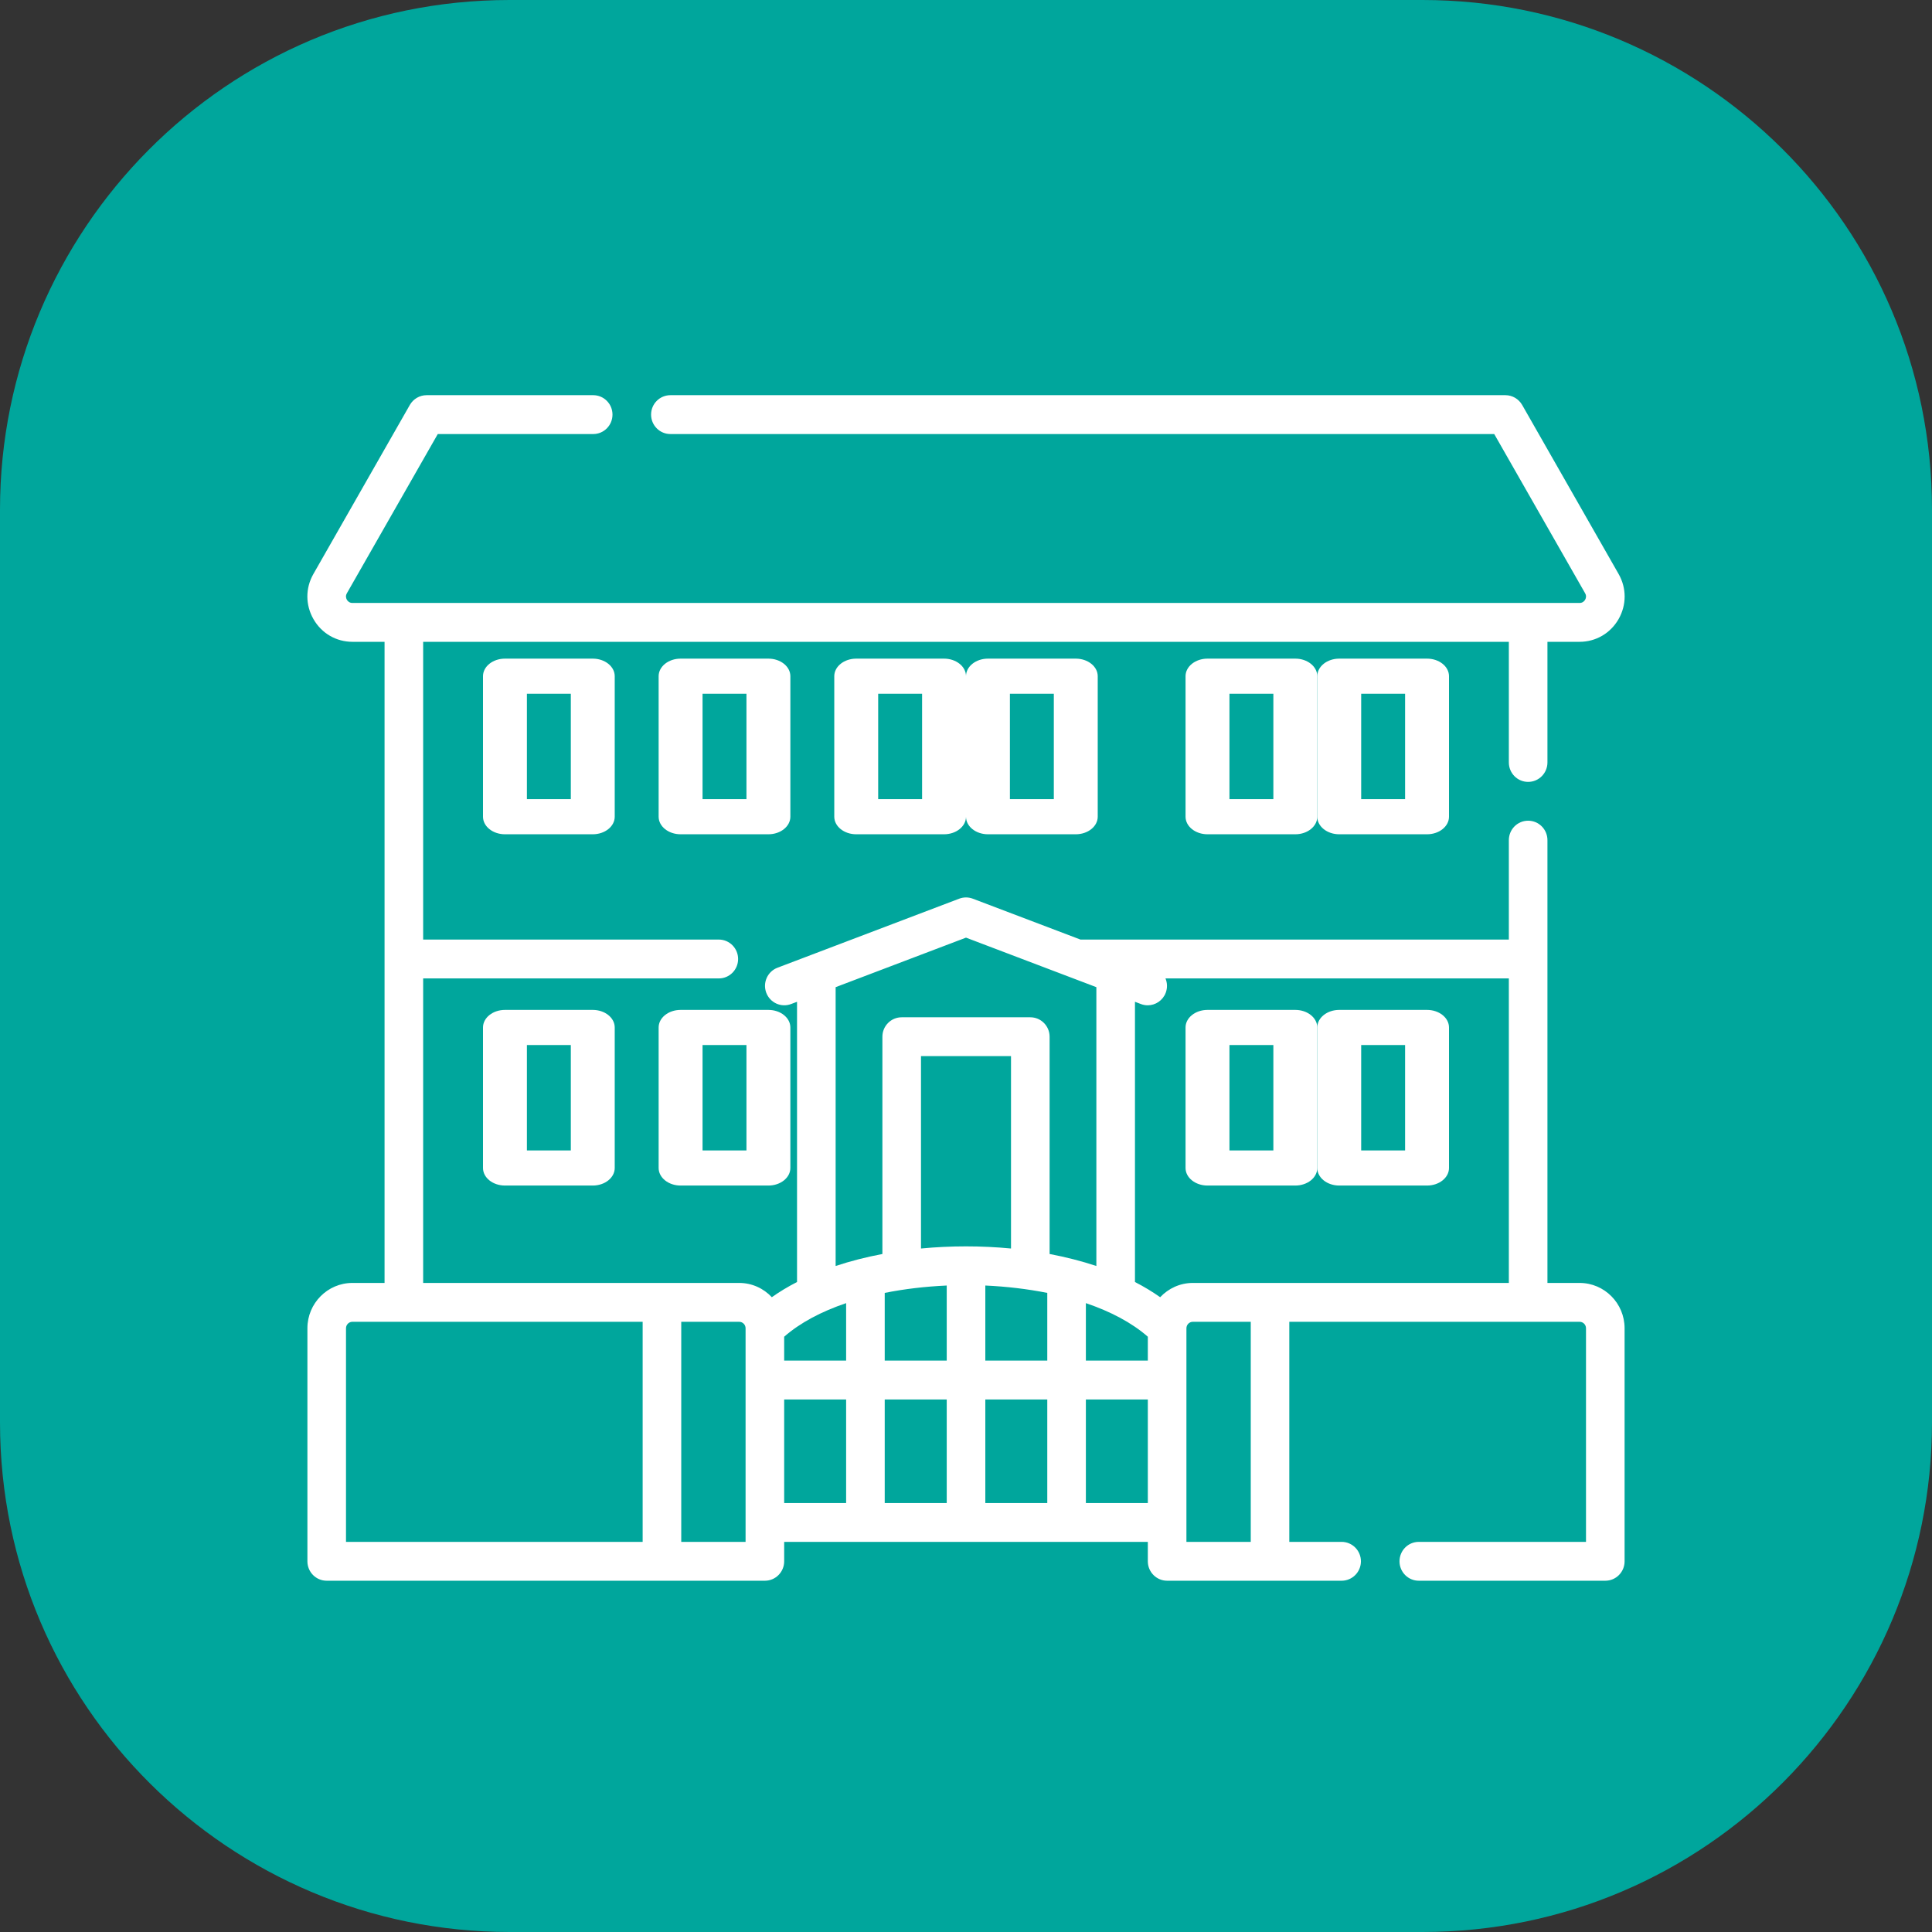 <svg  viewBox="0 0 44 44" fill="none" xmlns="http://www.w3.org/2000/svg">
<rect x="0" y="0" width="44" height="44" fill="#333333" stroke="none"/>
<path d="M32.395 44H11.605C5.248 44 0 38.853 0 32.395V11.605C0 5.248 5.147 0 11.605 0H32.395C38.752 0 44 5.147 44 11.605V32.395C44 38.752 38.853 44 32.395 44Z" fill="#00A69C"/>
<path d="M11.5 15C11.224 15 11 15.179 11 15.4V18.6C11 18.821 11.224 19 11.5 19H13.5C13.776 19 14 18.821 14 18.6V15.4C14 15.179 13.776 15 13.5 15H11.5ZM13 18.2H12V15.8H13V18.2Z" fill="white"/>
<path d="M11.5 23C11.224 23 11 23.179 11 23.4V26.6C11 26.821 11.224 27 11.5 27H13.5C13.776 27 14 26.821 14 26.6V23.4C14 23.179 13.776 23 13.5 23H11.5ZM13 26.2H12V23.8H13V26.2Z" fill="white"/>
<path d="M18 15.4C18 15.179 17.776 15 17.5 15H15.5C15.224 15 15 15.179 15 15.4V18.6C15 18.821 15.224 19 15.5 19H17.5C17.776 19 18 18.821 18 18.6V15.4ZM17 18.2H16V15.8H17V18.2Z" fill="white"/>
<path d="M19.5 15C19.224 15 19 15.179 19 15.4V18.6C19 18.821 19.224 19 19.5 19H21.5C21.776 19 22 18.821 22 18.6V15.4C22 15.179 21.776 15 21.5 15H19.5ZM21 18.2H20V15.8H21V18.2Z" fill="white"/>
<path d="M22.5 15C22.224 15 22 15.179 22 15.4V18.6C22 18.821 22.224 19 22.5 19H24.5C24.776 19 25 18.821 25 18.6V15.4C25 15.179 24.776 15 24.5 15H22.5ZM24 18.2H23V15.8H24V18.2Z" fill="white"/>
<path d="M17.5 23H15.5C15.224 23 15 23.179 15 23.4V26.6C15 26.821 15.224 27 15.5 27H17.5C17.776 27 18 26.821 18 26.6V23.4C18 23.179 17.776 23 17.5 23ZM17 26.2H16V23.8H17V26.2Z" fill="white"/>
<path d="M30.5 15C30.224 15 30 15.179 30 15.4V18.6C30 18.821 30.224 19 30.5 19H32.5C32.776 19 33 18.821 33 18.6V15.4C33 15.179 32.776 15 32.5 15H30.5ZM32 18.2H31V15.8H32V18.2Z" fill="white"/>
<path d="M30.5 27H32.5C32.776 27 33 26.821 33 26.6V23.4C33 23.179 32.776 23 32.5 23H30.5C30.224 23 30 23.179 30 23.4V26.6C30 26.821 30.224 27 30.5 27ZM31 23.8H32V26.2H31V23.8Z" fill="white"/>
<path d="M27.5 15C27.224 15 27 15.179 27 15.4V18.6C27 18.821 27.224 19 27.5 19H29.5C29.776 19 30 18.821 30 18.6V15.4C30 15.179 29.776 15 29.5 15H27.5ZM29 18.2H28V15.8H29V18.2Z" fill="white"/>
<path d="M27.5 27H29.5C29.776 27 30 26.821 30 26.6V23.4C30 23.179 29.776 23 29.5 23H27.5C27.224 23 27 23.179 27 23.4V26.6C27 26.821 27.224 27 27.5 27ZM28 23.8H29V26.2H28V23.8Z" fill="white"/>
<path d="M35.974 29.218H35.242V19.134C35.242 18.889 35.045 18.691 34.802 18.691C34.559 18.691 34.363 18.889 34.363 19.134V21.398H24.607L22.155 20.467C22.055 20.429 21.945 20.429 21.845 20.467L17.707 22.039C17.48 22.125 17.365 22.38 17.451 22.609C17.537 22.837 17.79 22.953 18.017 22.866L18.152 22.815V29.197C17.947 29.302 17.755 29.417 17.578 29.543C17.391 29.343 17.127 29.218 16.834 29.218H9.637V22.283H16.371C16.613 22.283 16.81 22.085 16.81 21.841C16.81 21.596 16.613 21.398 16.371 21.398H9.637V14.617H34.363V17.364C34.363 17.609 34.559 17.807 34.802 17.807C35.045 17.807 35.242 17.609 35.242 17.364V14.617H35.973C36.343 14.617 36.675 14.424 36.861 14.102C37.046 13.779 37.047 13.394 36.862 13.071L34.666 9.222C34.587 9.085 34.442 9 34.285 9H15.268C15.025 9 14.828 9.198 14.828 9.442C14.828 9.687 15.025 9.885 15.268 9.885H34.03L36.1 13.511C36.137 13.575 36.116 13.631 36.1 13.659C36.084 13.686 36.047 13.732 35.973 13.732H8.027C7.953 13.732 7.916 13.686 7.9 13.659C7.884 13.631 7.863 13.575 7.9 13.511L9.97 9.885H13.51C13.753 9.885 13.949 9.687 13.949 9.442C13.949 9.198 13.753 9 13.51 9H9.715C9.558 9 9.413 9.085 9.334 9.222L7.138 13.071C6.953 13.394 6.954 13.779 7.14 14.102C7.325 14.424 7.657 14.617 8.027 14.617H8.758V29.218H8.026C7.461 29.218 7.001 29.681 7.001 30.25V35.558C7.001 35.802 7.197 36 7.44 36H17.42C17.662 36 17.859 35.802 17.859 35.558V35.115H26.141V35.558C26.141 35.802 26.338 36 26.581 36H30.554C30.797 36 30.994 35.802 30.994 35.558C30.994 35.313 30.797 35.115 30.554 35.115H29.363V30.103H35.974C36.055 30.103 36.12 30.169 36.12 30.25V35.115H32.312C32.069 35.115 31.873 35.313 31.873 35.558C31.873 35.802 32.069 36 32.312 36H36.56C36.803 36 36.999 35.802 36.999 35.558V30.25C36.999 29.681 36.539 29.218 35.974 29.218V29.218ZM14.636 35.115H7.88V30.25C7.88 30.169 7.945 30.103 8.026 30.103H14.636V35.115H14.636ZM16.98 35.115H15.515V30.103H16.834C16.914 30.103 16.98 30.169 16.98 30.25V30.25V35.115ZM19.27 34.231H17.859V31.872H19.27V34.231ZM19.27 30.987H17.859V30.443C18.224 30.123 18.711 29.867 19.27 29.678V30.987ZM21.561 34.231H20.149V31.872H21.561V34.231ZM21.561 30.987H20.149V29.445C20.601 29.354 21.078 29.299 21.561 29.277V30.987ZM20.975 28.434V24.052H23.025V28.434C22.349 28.369 21.651 28.369 20.975 28.434V28.434ZM23.851 34.231H22.44V31.872H23.851V34.231ZM23.851 30.987H22.44V29.277C22.922 29.299 23.399 29.355 23.851 29.445V30.987ZM23.465 23.168H20.535C20.293 23.168 20.096 23.366 20.096 23.61V28.559C19.726 28.629 19.369 28.72 19.031 28.832V22.482L22 21.354L24.969 22.482V28.832C24.631 28.72 24.274 28.629 23.904 28.559V23.61C23.904 23.366 23.707 23.168 23.465 23.168ZM26.141 34.231H24.73V31.872H26.141V34.231ZM26.141 30.987H24.73V29.678C25.289 29.867 25.776 30.123 26.141 30.443V30.987ZM28.485 35.115H27.02V30.25C27.02 30.25 27.02 30.25 27.02 30.25C27.02 30.169 27.086 30.103 27.166 30.103H28.485V35.115ZM34.363 29.218H27.166C26.873 29.218 26.609 29.344 26.422 29.543C26.245 29.418 26.053 29.302 25.848 29.197V22.815L25.983 22.866C26.034 22.886 26.086 22.895 26.138 22.895C26.315 22.895 26.482 22.786 26.549 22.609C26.59 22.499 26.585 22.383 26.543 22.283H34.363V29.218H34.363Z" fill="white"/>
</svg>
